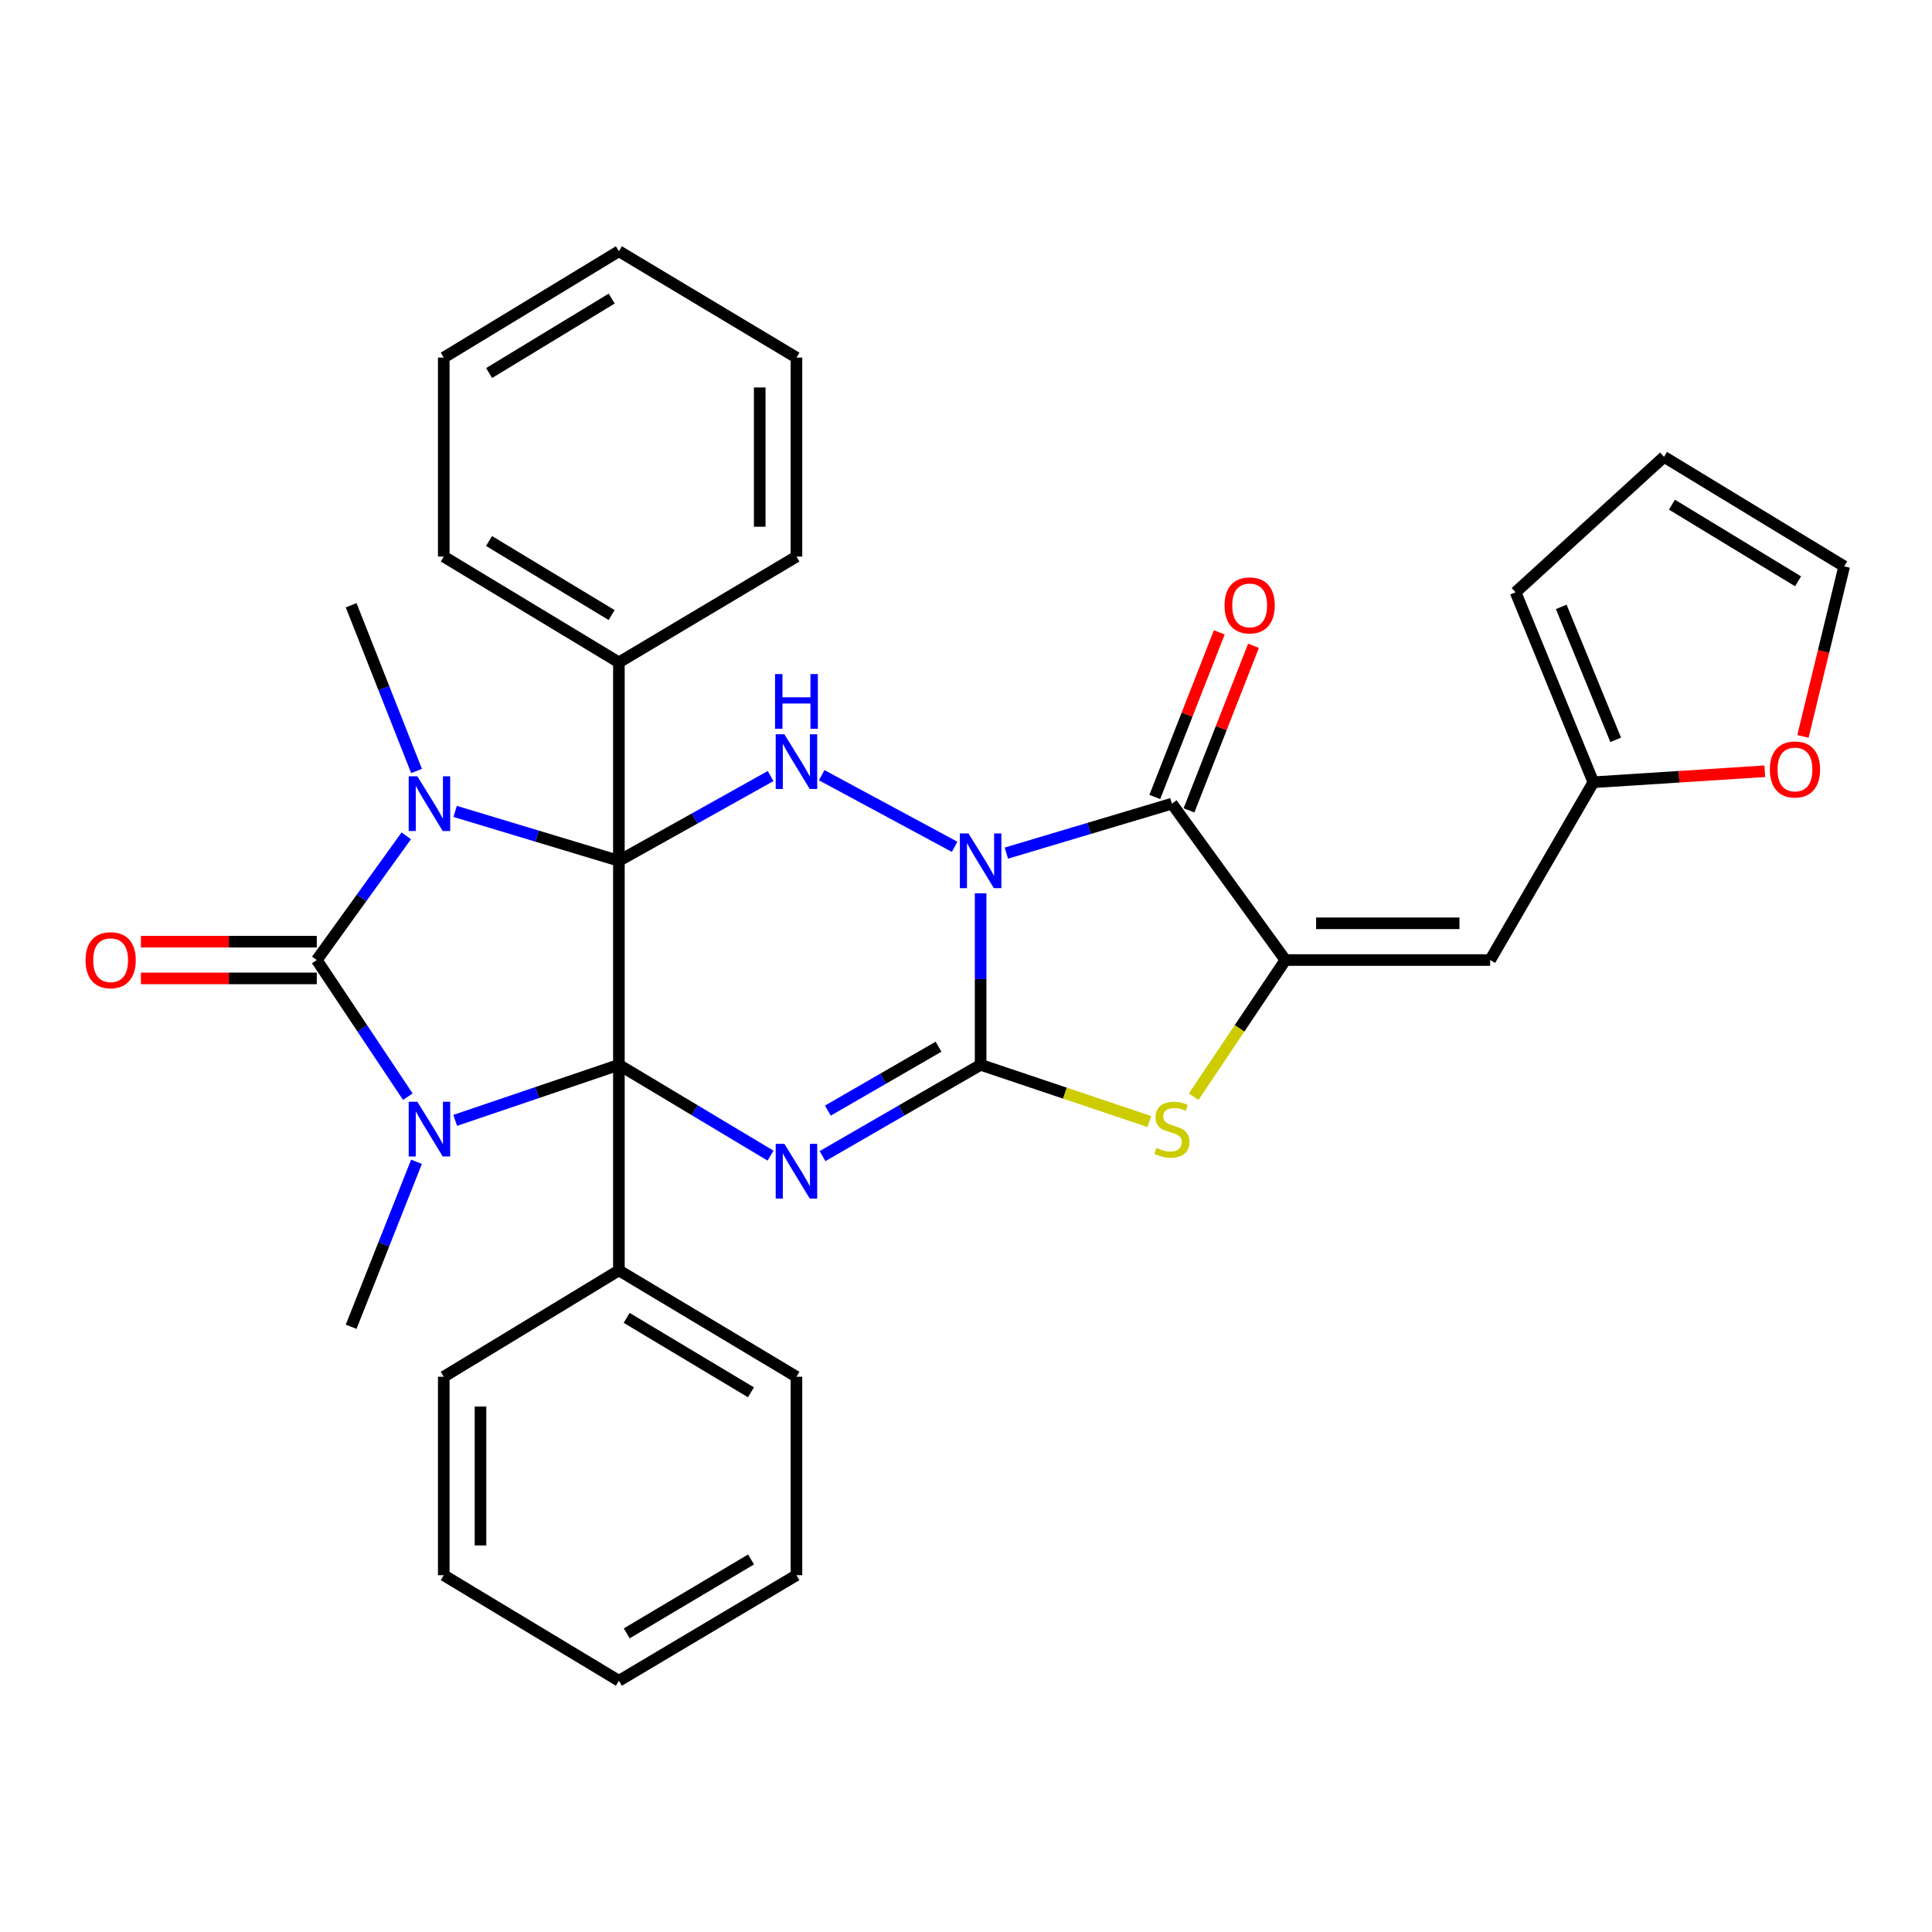 <?xml version='1.0' encoding='iso-8859-1'?>
<svg version='1.1' baseProfile='full'
              xmlns='http://www.w3.org/2000/svg'
                      xmlns:rdkit='http://www.rdkit.org/xml'
                      xmlns:xlink='http://www.w3.org/1999/xlink'
                  xml:space='preserve'
width='1000px' height='1000px' viewBox='0 0 1000 1000'>
<!-- END OF HEADER -->
<rect style='opacity:1.0;fill:#FFFFFF;stroke:none' width='1000' height='1000' x='0' y='0'> </rect>
<path class='bond-0' d='M 320.338,445.557 L 320.338,551.147' style='fill:none;fill-rule:evenodd;stroke:#000000;stroke-width:6px;stroke-linecap:butt;stroke-linejoin:miter;stroke-opacity:1' />
<path class='bond-1' d='M 320.338,445.557 L 277.96,432.771' style='fill:none;fill-rule:evenodd;stroke:#000000;stroke-width:6px;stroke-linecap:butt;stroke-linejoin:miter;stroke-opacity:1' />
<path class='bond-1' d='M 277.96,432.771 L 235.581,419.986' style='fill:none;fill-rule:evenodd;stroke:#0000FF;stroke-width:6px;stroke-linecap:butt;stroke-linejoin:miter;stroke-opacity:1' />
<path class='bond-7' d='M 320.338,445.557 L 359.606,423.618' style='fill:none;fill-rule:evenodd;stroke:#000000;stroke-width:6px;stroke-linecap:butt;stroke-linejoin:miter;stroke-opacity:1' />
<path class='bond-7' d='M 359.606,423.618 L 398.874,401.68' style='fill:none;fill-rule:evenodd;stroke:#0000FF;stroke-width:6px;stroke-linecap:butt;stroke-linejoin:miter;stroke-opacity:1' />
<path class='bond-12' d='M 320.338,445.557 L 320.338,342.851' style='fill:none;fill-rule:evenodd;stroke:#000000;stroke-width:6px;stroke-linecap:butt;stroke-linejoin:miter;stroke-opacity:1' />
<path class='bond-3' d='M 320.338,551.147 L 277.974,565.526' style='fill:none;fill-rule:evenodd;stroke:#000000;stroke-width:6px;stroke-linecap:butt;stroke-linejoin:miter;stroke-opacity:1' />
<path class='bond-3' d='M 277.974,565.526 L 235.609,579.904' style='fill:none;fill-rule:evenodd;stroke:#0000FF;stroke-width:6px;stroke-linecap:butt;stroke-linejoin:miter;stroke-opacity:1' />
<path class='bond-4' d='M 320.338,551.147 L 359.583,574.656' style='fill:none;fill-rule:evenodd;stroke:#000000;stroke-width:6px;stroke-linecap:butt;stroke-linejoin:miter;stroke-opacity:1' />
<path class='bond-4' d='M 359.583,574.656 L 398.828,598.165' style='fill:none;fill-rule:evenodd;stroke:#0000FF;stroke-width:6px;stroke-linecap:butt;stroke-linejoin:miter;stroke-opacity:1' />
<path class='bond-14' d='M 320.338,551.147 L 320.338,657.551' style='fill:none;fill-rule:evenodd;stroke:#000000;stroke-width:6px;stroke-linecap:butt;stroke-linejoin:miter;stroke-opacity:1' />
<path class='bond-6' d='M 210.281,432.628 L 187.12,464.771' style='fill:none;fill-rule:evenodd;stroke:#0000FF;stroke-width:6px;stroke-linecap:butt;stroke-linejoin:miter;stroke-opacity:1' />
<path class='bond-6' d='M 187.12,464.771 L 163.96,496.915' style='fill:none;fill-rule:evenodd;stroke:#000000;stroke-width:6px;stroke-linecap:butt;stroke-linejoin:miter;stroke-opacity:1' />
<path class='bond-19' d='M 215.604,399.053 L 198.678,356.16' style='fill:none;fill-rule:evenodd;stroke:#0000FF;stroke-width:6px;stroke-linecap:butt;stroke-linejoin:miter;stroke-opacity:1' />
<path class='bond-19' d='M 198.678,356.16 L 181.752,313.268' style='fill:none;fill-rule:evenodd;stroke:#000000;stroke-width:6px;stroke-linecap:butt;stroke-linejoin:miter;stroke-opacity:1' />
<path class='bond-2' d='M 494.12,438.313 L 425.311,401.247' style='fill:none;fill-rule:evenodd;stroke:#0000FF;stroke-width:6px;stroke-linecap:butt;stroke-linejoin:miter;stroke-opacity:1' />
<path class='bond-5' d='M 507.567,462.356 L 507.567,506.752' style='fill:none;fill-rule:evenodd;stroke:#0000FF;stroke-width:6px;stroke-linecap:butt;stroke-linejoin:miter;stroke-opacity:1' />
<path class='bond-5' d='M 507.567,506.752 L 507.567,551.147' style='fill:none;fill-rule:evenodd;stroke:#000000;stroke-width:6px;stroke-linecap:butt;stroke-linejoin:miter;stroke-opacity:1' />
<path class='bond-8' d='M 520.89,441.576 L 563.733,428.775' style='fill:none;fill-rule:evenodd;stroke:#0000FF;stroke-width:6px;stroke-linecap:butt;stroke-linejoin:miter;stroke-opacity:1' />
<path class='bond-8' d='M 563.733,428.775 L 606.575,415.974' style='fill:none;fill-rule:evenodd;stroke:#000000;stroke-width:6px;stroke-linecap:butt;stroke-linejoin:miter;stroke-opacity:1' />
<path class='bond-20' d='M 215.581,601.339 L 198.667,644.036' style='fill:none;fill-rule:evenodd;stroke:#0000FF;stroke-width:6px;stroke-linecap:butt;stroke-linejoin:miter;stroke-opacity:1' />
<path class='bond-20' d='M 198.667,644.036 L 181.752,686.732' style='fill:none;fill-rule:evenodd;stroke:#000000;stroke-width:6px;stroke-linecap:butt;stroke-linejoin:miter;stroke-opacity:1' />
<path class='bond-33' d='M 211.092,567.639 L 187.526,532.277' style='fill:none;fill-rule:evenodd;stroke:#0000FF;stroke-width:6px;stroke-linecap:butt;stroke-linejoin:miter;stroke-opacity:1' />
<path class='bond-33' d='M 187.526,532.277 L 163.96,496.915' style='fill:none;fill-rule:evenodd;stroke:#000000;stroke-width:6px;stroke-linecap:butt;stroke-linejoin:miter;stroke-opacity:1' />
<path class='bond-34' d='M 425.738,598.41 L 466.652,574.779' style='fill:none;fill-rule:evenodd;stroke:#0000FF;stroke-width:6px;stroke-linecap:butt;stroke-linejoin:miter;stroke-opacity:1' />
<path class='bond-34' d='M 466.652,574.779 L 507.567,551.147' style='fill:none;fill-rule:evenodd;stroke:#000000;stroke-width:6px;stroke-linecap:butt;stroke-linejoin:miter;stroke-opacity:1' />
<path class='bond-34' d='M 428.501,574.853 L 457.141,558.311' style='fill:none;fill-rule:evenodd;stroke:#0000FF;stroke-width:6px;stroke-linecap:butt;stroke-linejoin:miter;stroke-opacity:1' />
<path class='bond-34' d='M 457.141,558.311 L 485.781,541.768' style='fill:none;fill-rule:evenodd;stroke:#000000;stroke-width:6px;stroke-linecap:butt;stroke-linejoin:miter;stroke-opacity:1' />
<path class='bond-10' d='M 507.567,551.147 L 551.225,565.822' style='fill:none;fill-rule:evenodd;stroke:#000000;stroke-width:6px;stroke-linecap:butt;stroke-linejoin:miter;stroke-opacity:1' />
<path class='bond-10' d='M 551.225,565.822 L 594.884,580.498' style='fill:none;fill-rule:evenodd;stroke:#CCCC00;stroke-width:6px;stroke-linecap:butt;stroke-linejoin:miter;stroke-opacity:1' />
<path class='bond-15' d='M 163.96,487.406 L 118.449,487.406' style='fill:none;fill-rule:evenodd;stroke:#000000;stroke-width:6px;stroke-linecap:butt;stroke-linejoin:miter;stroke-opacity:1' />
<path class='bond-15' d='M 118.449,487.406 L 72.938,487.406' style='fill:none;fill-rule:evenodd;stroke:#FF0000;stroke-width:6px;stroke-linecap:butt;stroke-linejoin:miter;stroke-opacity:1' />
<path class='bond-15' d='M 163.96,506.424 L 118.449,506.424' style='fill:none;fill-rule:evenodd;stroke:#000000;stroke-width:6px;stroke-linecap:butt;stroke-linejoin:miter;stroke-opacity:1' />
<path class='bond-15' d='M 118.449,506.424 L 72.938,506.424' style='fill:none;fill-rule:evenodd;stroke:#FF0000;stroke-width:6px;stroke-linecap:butt;stroke-linejoin:miter;stroke-opacity:1' />
<path class='bond-9' d='M 606.575,415.974 L 665.318,496.915' style='fill:none;fill-rule:evenodd;stroke:#000000;stroke-width:6px;stroke-linecap:butt;stroke-linejoin:miter;stroke-opacity:1' />
<path class='bond-16' d='M 615.428,419.443 L 632.118,376.849' style='fill:none;fill-rule:evenodd;stroke:#000000;stroke-width:6px;stroke-linecap:butt;stroke-linejoin:miter;stroke-opacity:1' />
<path class='bond-16' d='M 632.118,376.849 L 648.808,334.254' style='fill:none;fill-rule:evenodd;stroke:#FF0000;stroke-width:6px;stroke-linecap:butt;stroke-linejoin:miter;stroke-opacity:1' />
<path class='bond-16' d='M 597.722,412.505 L 614.411,369.91' style='fill:none;fill-rule:evenodd;stroke:#000000;stroke-width:6px;stroke-linecap:butt;stroke-linejoin:miter;stroke-opacity:1' />
<path class='bond-16' d='M 614.411,369.91 L 631.101,327.316' style='fill:none;fill-rule:evenodd;stroke:#FF0000;stroke-width:6px;stroke-linecap:butt;stroke-linejoin:miter;stroke-opacity:1' />
<path class='bond-11' d='M 665.318,496.915 L 771.3,496.915' style='fill:none;fill-rule:evenodd;stroke:#000000;stroke-width:6px;stroke-linecap:butt;stroke-linejoin:miter;stroke-opacity:1' />
<path class='bond-11' d='M 681.216,477.897 L 755.402,477.897' style='fill:none;fill-rule:evenodd;stroke:#000000;stroke-width:6px;stroke-linecap:butt;stroke-linejoin:miter;stroke-opacity:1' />
<path class='bond-36' d='M 665.318,496.915 L 641.57,532.294' style='fill:none;fill-rule:evenodd;stroke:#000000;stroke-width:6px;stroke-linecap:butt;stroke-linejoin:miter;stroke-opacity:1' />
<path class='bond-36' d='M 641.57,532.294 L 617.822,567.673' style='fill:none;fill-rule:evenodd;stroke:#CCCC00;stroke-width:6px;stroke-linecap:butt;stroke-linejoin:miter;stroke-opacity:1' />
<path class='bond-13' d='M 771.3,496.915 L 824.718,404.891' style='fill:none;fill-rule:evenodd;stroke:#000000;stroke-width:6px;stroke-linecap:butt;stroke-linejoin:miter;stroke-opacity:1' />
<path class='bond-23' d='M 320.338,342.851 L 229.687,288.08' style='fill:none;fill-rule:evenodd;stroke:#000000;stroke-width:6px;stroke-linecap:butt;stroke-linejoin:miter;stroke-opacity:1' />
<path class='bond-23' d='M 316.575,318.358 L 253.119,280.018' style='fill:none;fill-rule:evenodd;stroke:#000000;stroke-width:6px;stroke-linecap:butt;stroke-linejoin:miter;stroke-opacity:1' />
<path class='bond-24' d='M 320.338,342.851 L 412.246,288.08' style='fill:none;fill-rule:evenodd;stroke:#000000;stroke-width:6px;stroke-linecap:butt;stroke-linejoin:miter;stroke-opacity:1' />
<path class='bond-17' d='M 824.718,404.891 L 869.088,402.042' style='fill:none;fill-rule:evenodd;stroke:#000000;stroke-width:6px;stroke-linecap:butt;stroke-linejoin:miter;stroke-opacity:1' />
<path class='bond-17' d='M 869.088,402.042 L 913.458,399.194' style='fill:none;fill-rule:evenodd;stroke:#FF0000;stroke-width:6px;stroke-linecap:butt;stroke-linejoin:miter;stroke-opacity:1' />
<path class='bond-18' d='M 824.718,404.891 L 784.464,306.569' style='fill:none;fill-rule:evenodd;stroke:#000000;stroke-width:6px;stroke-linecap:butt;stroke-linejoin:miter;stroke-opacity:1' />
<path class='bond-18' d='M 836.28,382.937 L 808.102,314.112' style='fill:none;fill-rule:evenodd;stroke:#000000;stroke-width:6px;stroke-linecap:butt;stroke-linejoin:miter;stroke-opacity:1' />
<path class='bond-25' d='M 320.338,657.551 L 412.246,712.607' style='fill:none;fill-rule:evenodd;stroke:#000000;stroke-width:6px;stroke-linecap:butt;stroke-linejoin:miter;stroke-opacity:1' />
<path class='bond-25' d='M 324.351,682.124 L 388.687,720.663' style='fill:none;fill-rule:evenodd;stroke:#000000;stroke-width:6px;stroke-linecap:butt;stroke-linejoin:miter;stroke-opacity:1' />
<path class='bond-26' d='M 320.338,657.551 L 229.687,712.607' style='fill:none;fill-rule:evenodd;stroke:#000000;stroke-width:6px;stroke-linecap:butt;stroke-linejoin:miter;stroke-opacity:1' />
<path class='bond-21' d='M 933.2,381.17 L 943.873,337.155' style='fill:none;fill-rule:evenodd;stroke:#FF0000;stroke-width:6px;stroke-linecap:butt;stroke-linejoin:miter;stroke-opacity:1' />
<path class='bond-21' d='M 943.873,337.155 L 954.545,293.141' style='fill:none;fill-rule:evenodd;stroke:#000000;stroke-width:6px;stroke-linecap:butt;stroke-linejoin:miter;stroke-opacity:1' />
<path class='bond-22' d='M 784.464,306.569 L 861.285,236.457' style='fill:none;fill-rule:evenodd;stroke:#000000;stroke-width:6px;stroke-linecap:butt;stroke-linejoin:miter;stroke-opacity:1' />
<path class='bond-38' d='M 954.545,293.141 L 861.285,236.457' style='fill:none;fill-rule:evenodd;stroke:#000000;stroke-width:6px;stroke-linecap:butt;stroke-linejoin:miter;stroke-opacity:1' />
<path class='bond-38' d='M 930.679,300.889 L 865.397,261.211' style='fill:none;fill-rule:evenodd;stroke:#000000;stroke-width:6px;stroke-linecap:butt;stroke-linejoin:miter;stroke-opacity:1' />
<path class='bond-27' d='M 229.687,288.08 L 229.687,185.089' style='fill:none;fill-rule:evenodd;stroke:#000000;stroke-width:6px;stroke-linecap:butt;stroke-linejoin:miter;stroke-opacity:1' />
<path class='bond-30' d='M 412.246,288.08 L 412.246,185.089' style='fill:none;fill-rule:evenodd;stroke:#000000;stroke-width:6px;stroke-linecap:butt;stroke-linejoin:miter;stroke-opacity:1' />
<path class='bond-30' d='M 393.228,272.631 L 393.228,200.537' style='fill:none;fill-rule:evenodd;stroke:#000000;stroke-width:6px;stroke-linecap:butt;stroke-linejoin:miter;stroke-opacity:1' />
<path class='bond-29' d='M 412.246,712.607 L 412.246,815.323' style='fill:none;fill-rule:evenodd;stroke:#000000;stroke-width:6px;stroke-linecap:butt;stroke-linejoin:miter;stroke-opacity:1' />
<path class='bond-28' d='M 229.687,712.607 L 229.687,815.323' style='fill:none;fill-rule:evenodd;stroke:#000000;stroke-width:6px;stroke-linecap:butt;stroke-linejoin:miter;stroke-opacity:1' />
<path class='bond-28' d='M 248.705,728.014 L 248.705,799.916' style='fill:none;fill-rule:evenodd;stroke:#000000;stroke-width:6px;stroke-linecap:butt;stroke-linejoin:miter;stroke-opacity:1' />
<path class='bond-35' d='M 229.687,185.089 L 320.338,130.032' style='fill:none;fill-rule:evenodd;stroke:#000000;stroke-width:6px;stroke-linecap:butt;stroke-linejoin:miter;stroke-opacity:1' />
<path class='bond-35' d='M 253.157,193.085 L 316.612,154.545' style='fill:none;fill-rule:evenodd;stroke:#000000;stroke-width:6px;stroke-linecap:butt;stroke-linejoin:miter;stroke-opacity:1' />
<path class='bond-32' d='M 229.687,815.323 L 320.338,869.968' style='fill:none;fill-rule:evenodd;stroke:#000000;stroke-width:6px;stroke-linecap:butt;stroke-linejoin:miter;stroke-opacity:1' />
<path class='bond-37' d='M 412.246,815.323 L 320.338,869.968' style='fill:none;fill-rule:evenodd;stroke:#000000;stroke-width:6px;stroke-linecap:butt;stroke-linejoin:miter;stroke-opacity:1' />
<path class='bond-37' d='M 388.741,807.173 L 324.405,845.424' style='fill:none;fill-rule:evenodd;stroke:#000000;stroke-width:6px;stroke-linecap:butt;stroke-linejoin:miter;stroke-opacity:1' />
<path class='bond-31' d='M 412.246,185.089 L 320.338,130.032' style='fill:none;fill-rule:evenodd;stroke:#000000;stroke-width:6px;stroke-linecap:butt;stroke-linejoin:miter;stroke-opacity:1' />
<path  class='atom-2' d='M 216.021 401.814
L 225.301 416.814
Q 226.221 418.294, 227.701 420.974
Q 229.181 423.654, 229.261 423.814
L 229.261 401.814
L 233.021 401.814
L 233.021 430.134
L 229.141 430.134
L 219.181 413.734
Q 218.021 411.814, 216.781 409.614
Q 215.581 407.414, 215.221 406.734
L 215.221 430.134
L 211.541 430.134
L 211.541 401.814
L 216.021 401.814
' fill='#0000FF'/>
<path  class='atom-3' d='M 501.307 431.397
L 510.587 446.397
Q 511.507 447.877, 512.987 450.557
Q 514.467 453.237, 514.547 453.397
L 514.547 431.397
L 518.307 431.397
L 518.307 459.717
L 514.427 459.717
L 504.467 443.317
Q 503.307 441.397, 502.067 439.197
Q 500.867 436.997, 500.507 436.317
L 500.507 459.717
L 496.827 459.717
L 496.827 431.397
L 501.307 431.397
' fill='#0000FF'/>
<path  class='atom-4' d='M 216.021 570.268
L 225.301 585.268
Q 226.221 586.748, 227.701 589.428
Q 229.181 592.108, 229.261 592.268
L 229.261 570.268
L 233.021 570.268
L 233.021 598.588
L 229.141 598.588
L 219.181 582.188
Q 218.021 580.268, 216.781 578.068
Q 215.581 575.868, 215.221 575.188
L 215.221 598.588
L 211.541 598.588
L 211.541 570.268
L 216.021 570.268
' fill='#0000FF'/>
<path  class='atom-5' d='M 405.986 592.043
L 415.266 607.043
Q 416.186 608.523, 417.666 611.203
Q 419.146 613.883, 419.226 614.043
L 419.226 592.043
L 422.986 592.043
L 422.986 620.363
L 419.106 620.363
L 409.146 603.963
Q 407.986 602.043, 406.746 599.843
Q 405.546 597.643, 405.186 596.963
L 405.186 620.363
L 401.506 620.363
L 401.506 592.043
L 405.986 592.043
' fill='#0000FF'/>
<path  class='atom-8' d='M 405.986 380.049
L 415.266 395.049
Q 416.186 396.529, 417.666 399.209
Q 419.146 401.889, 419.226 402.049
L 419.226 380.049
L 422.986 380.049
L 422.986 408.369
L 419.106 408.369
L 409.146 391.969
Q 407.986 390.049, 406.746 387.849
Q 405.546 385.649, 405.186 384.969
L 405.186 408.369
L 401.506 408.369
L 401.506 380.049
L 405.986 380.049
' fill='#0000FF'/>
<path  class='atom-8' d='M 401.166 348.897
L 405.006 348.897
L 405.006 360.937
L 419.486 360.937
L 419.486 348.897
L 423.326 348.897
L 423.326 377.217
L 419.486 377.217
L 419.486 364.137
L 405.006 364.137
L 405.006 377.217
L 401.166 377.217
L 401.166 348.897
' fill='#0000FF'/>
<path  class='atom-11' d='M 598.575 594.148
Q 598.895 594.268, 600.215 594.828
Q 601.535 595.388, 602.975 595.748
Q 604.455 596.068, 605.895 596.068
Q 608.575 596.068, 610.135 594.788
Q 611.695 593.468, 611.695 591.188
Q 611.695 589.628, 610.895 588.668
Q 610.135 587.708, 608.935 587.188
Q 607.735 586.668, 605.735 586.068
Q 603.215 585.308, 601.695 584.588
Q 600.215 583.868, 599.135 582.348
Q 598.095 580.828, 598.095 578.268
Q 598.095 574.708, 600.495 572.508
Q 602.935 570.308, 607.735 570.308
Q 611.015 570.308, 614.735 571.868
L 613.815 574.948
Q 610.415 573.548, 607.855 573.548
Q 605.095 573.548, 603.575 574.708
Q 602.055 575.828, 602.095 577.788
Q 602.095 579.308, 602.855 580.228
Q 603.655 581.148, 604.775 581.668
Q 605.935 582.188, 607.855 582.788
Q 610.415 583.588, 611.935 584.388
Q 613.455 585.188, 614.535 586.828
Q 615.655 588.428, 615.655 591.188
Q 615.655 595.108, 613.015 597.228
Q 610.415 599.308, 606.055 599.308
Q 603.535 599.308, 601.615 598.748
Q 599.735 598.228, 597.495 597.308
L 598.575 594.148
' fill='#CCCC00'/>
<path  class='atom-16' d='M 44.271 496.995
Q 44.271 490.195, 47.631 486.395
Q 50.991 482.595, 57.271 482.595
Q 63.551 482.595, 66.911 486.395
Q 70.271 490.195, 70.271 496.995
Q 70.271 503.875, 66.871 507.795
Q 63.471 511.675, 57.271 511.675
Q 51.031 511.675, 47.631 507.795
Q 44.271 503.915, 44.271 496.995
M 57.271 508.475
Q 61.591 508.475, 63.911 505.595
Q 66.271 502.675, 66.271 496.995
Q 66.271 491.435, 63.911 488.635
Q 61.591 485.795, 57.271 485.795
Q 52.951 485.795, 50.591 488.595
Q 48.271 491.395, 48.271 496.995
Q 48.271 502.715, 50.591 505.595
Q 52.951 508.475, 57.271 508.475
' fill='#FF0000'/>
<path  class='atom-17' d='M 633.818 313.348
Q 633.818 306.548, 637.178 302.748
Q 640.538 298.948, 646.818 298.948
Q 653.098 298.948, 656.458 302.748
Q 659.818 306.548, 659.818 313.348
Q 659.818 320.228, 656.418 324.148
Q 653.018 328.028, 646.818 328.028
Q 640.578 328.028, 637.178 324.148
Q 633.818 320.268, 633.818 313.348
M 646.818 324.828
Q 651.138 324.828, 653.458 321.948
Q 655.818 319.028, 655.818 313.348
Q 655.818 307.788, 653.458 304.988
Q 651.138 302.148, 646.818 302.148
Q 642.498 302.148, 640.138 304.948
Q 637.818 307.748, 637.818 313.348
Q 637.818 319.068, 640.138 321.948
Q 642.498 324.828, 646.818 324.828
' fill='#FF0000'/>
<path  class='atom-18' d='M 916.072 398.272
Q 916.072 391.472, 919.432 387.672
Q 922.792 383.872, 929.072 383.872
Q 935.352 383.872, 938.712 387.672
Q 942.072 391.472, 942.072 398.272
Q 942.072 405.152, 938.672 409.072
Q 935.272 412.952, 929.072 412.952
Q 922.832 412.952, 919.432 409.072
Q 916.072 405.192, 916.072 398.272
M 929.072 409.752
Q 933.392 409.752, 935.712 406.872
Q 938.072 403.952, 938.072 398.272
Q 938.072 392.712, 935.712 389.912
Q 933.392 387.072, 929.072 387.072
Q 924.752 387.072, 922.392 389.872
Q 920.072 392.672, 920.072 398.272
Q 920.072 403.992, 922.392 406.872
Q 924.752 409.752, 929.072 409.752
' fill='#FF0000'/>
</svg>
